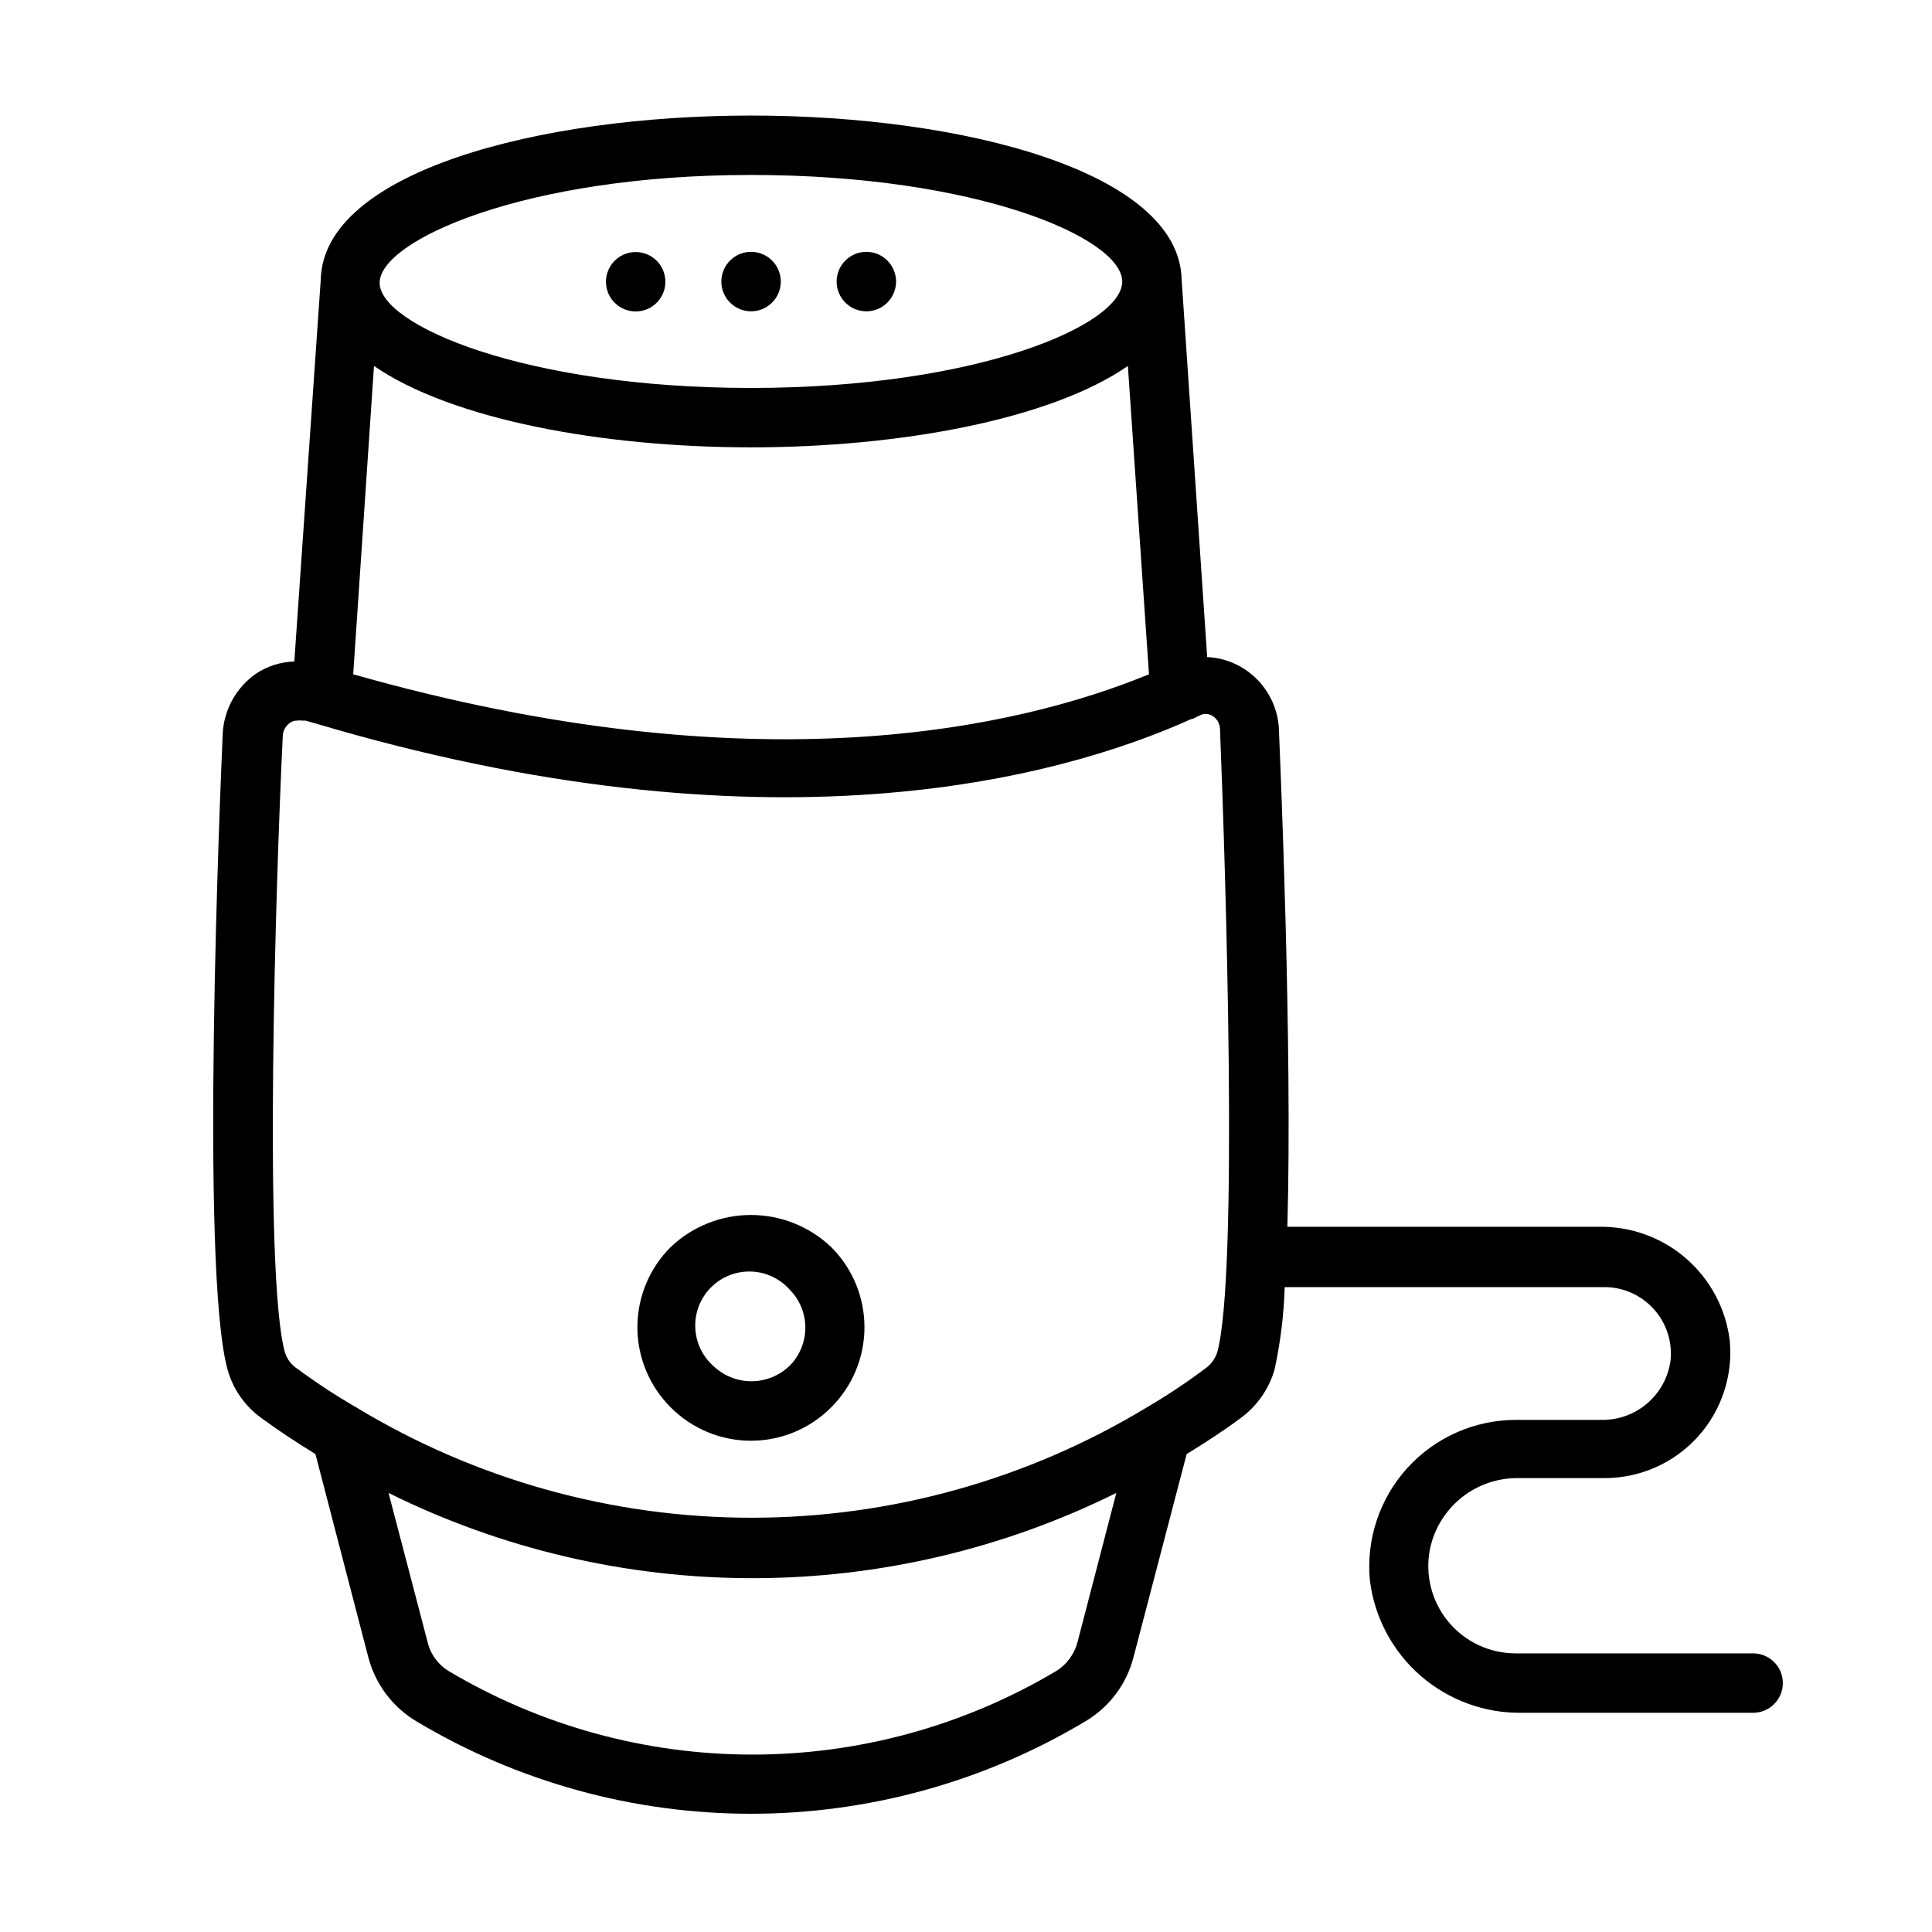 <?xml version="1.0" encoding="UTF-8"?>
<!-- Uploaded to: SVG Repo, www.svgrepo.com, Generator: SVG Repo Mixer Tools -->
<svg fill="#000000" width="800px" height="800px" version="1.1" viewBox="144 144 512 512" xmlns="http://www.w3.org/2000/svg">
 <g>
  <path d="m321.75 474.47c-5.652 5.629-8.832 13.277-8.832 21.254 0 7.977 3.18 15.625 8.832 21.254 5.629 5.652 13.277 8.832 21.254 8.832 7.977 0 15.629-3.18 21.254-8.832 5.656-5.629 8.832-13.277 8.832-21.254 0-7.977-3.176-15.625-8.832-21.254-5.734-5.449-13.344-8.488-21.254-8.488s-15.52 3.039-21.254 8.488zm31.488 31.488c-2.715 2.621-6.34 4.086-10.113 4.086-3.777 0-7.402-1.465-10.117-4.086-2.934-2.629-4.652-6.344-4.762-10.277-0.109-3.938 1.406-7.742 4.191-10.523 2.781-2.785 6.59-4.301 10.523-4.191 3.934 0.105 7.652 1.828 10.277 4.762 5.574 5.59 5.574 14.637 0 20.23z"/>
  <path d="m348.59 224.21c1.492-1.477 2.328-3.488 2.328-5.586 0-2.102-0.836-4.113-2.328-5.59-3.07-3.055-8.027-3.055-11.098 0-1.492 1.477-2.328 3.488-2.328 5.59 0 2.098 0.836 4.109 2.328 5.586 3.07 3.055 8.027 3.055 11.098 0z"/>
  <path d="m318.05 224.21c2.238-2.254 2.898-5.637 1.676-8.57-1.219-2.934-4.086-4.844-7.266-4.844-3.176 0-6.043 1.91-7.266 4.844-1.223 2.934-0.562 6.316 1.676 8.57 1.48 1.492 3.492 2.328 5.59 2.328 2.102 0 4.113-0.836 5.59-2.328z"/>
  <path d="m379.14 224.21c1.492-1.477 2.328-3.488 2.328-5.586 0-2.102-0.836-4.113-2.328-5.59-3.07-3.055-8.027-3.055-11.098 0-1.492 1.477-2.328 3.488-2.328 5.59 0 2.098 0.836 4.109 2.328 5.586 3.07 3.055 8.027 3.055 11.098 0z"/>
  <path d="m546.57 535.71h22.672c9.41 0.004 18.379-3.973 24.691-10.949 6.316-6.973 9.387-16.293 8.449-25.656-1.062-8.387-5.188-16.086-11.578-21.621-6.394-5.535-14.602-8.516-23.059-8.371h-82.578c1.34-48.176-1.812-121.54-2.281-132.57v0.004c-0.539-6.551-4.242-12.43-9.918-15.746-2.758-1.609-5.863-2.527-9.055-2.676l-6.769-100.05c-0.629-28.496-57.703-43.453-114.07-43.453s-113.36 14.957-114.07 43.453l-7.004 101.23c-3.621 0.094-7.144 1.215-10.156 3.231-5.199 3.613-8.449 9.418-8.816 15.742-0.629 14.484-6.062 141.7 1.258 168.62l0.004 0.004c1.426 5.16 4.559 9.684 8.895 12.828 4.723 3.465 9.523 6.613 14.406 9.605l14.012 53.844c1.871 7.18 6.516 13.324 12.91 17.082 26.75 15.969 57.328 24.402 88.48 24.402 31.156 0 61.73-8.434 88.484-24.402 6.418-3.734 11.066-9.887 12.91-17.082l14.09-53.844c4.879-2.992 9.762-6.141 14.406-9.605 4.297-3.18 7.426-7.688 8.895-12.828 1.559-7.172 2.453-14.473 2.676-21.809h84.781c4.981 0.02 9.723 2.144 13.051 5.848s4.938 8.645 4.426 13.598c-0.602 4.441-2.82 8.508-6.234 11.414-3.414 2.906-7.781 4.449-12.266 4.328h-22.512c-10.965 0.016-21.41 4.656-28.77 12.781s-10.949 18.977-9.883 29.887c1.238 9.777 6.047 18.754 13.5 25.207 7.453 6.449 17.027 9.922 26.883 9.746h61.164c4.348 0 7.875-3.527 7.875-7.875s-3.527-7.871-7.875-7.871h-62.977 0.004c-6.922-0.008-13.473-3.113-17.859-8.461-4.391-5.352-6.156-12.383-4.812-19.168 1.117-5.402 4.094-10.238 8.406-13.676s9.695-5.254 15.207-5.141zm-303.46-294.73c20.547 14.168 60.379 21.57 99.895 21.57s79.43-7.398 99.895-21.57l5.59 81.711c-34.637 14.25-104.15 30.309-210.89 0zm99.895-50.617c60.062 0 98.398 16.766 98.398 28.262 0 11.492-38.336 28.184-98.398 28.184-60.062-0.004-98.398-16.691-98.398-27.871 0-11.176 38.336-28.574 98.398-28.574zm86.594 388.64c-0.805 3.277-2.871 6.106-5.746 7.871-24.344 14.473-52.137 22.109-80.453 22.109-28.316 0-56.109-7.637-80.453-22.109-2.883-1.742-4.93-4.582-5.668-7.871l-10.312-39.359c29.977 14.859 62.977 22.59 96.434 22.59 33.457 0 66.457-7.731 96.434-22.59zm37-76.672c-0.551 1.703-1.625 3.191-3.07 4.25-5.043 3.793-10.301 7.289-15.746 10.469-31.562 19.078-67.738 29.164-104.62 29.164-36.883 0-73.059-10.086-104.62-29.164-5.434-3.144-10.691-6.586-15.742-10.312-1.598-1.023-2.773-2.586-3.309-4.406-5.668-20.469-2.441-125.01-0.551-163.27 0.043-1.43 0.777-2.754 1.969-3.543 0.551-0.391 1.215-0.586 1.891-0.551 0.391-0.07 0.789-0.07 1.18 0h0.945l2.281 0.629c120.29 35.895 197.51 14.719 232.46-1.023 0.551 0 1.102-0.473 2.203-0.945 1.027-0.574 2.281-0.574 3.309 0 1.207 0.688 2 1.922 2.125 3.309 1.574 39.438 4.879 144.92-0.707 165.39z"/>
 </g>
</svg>